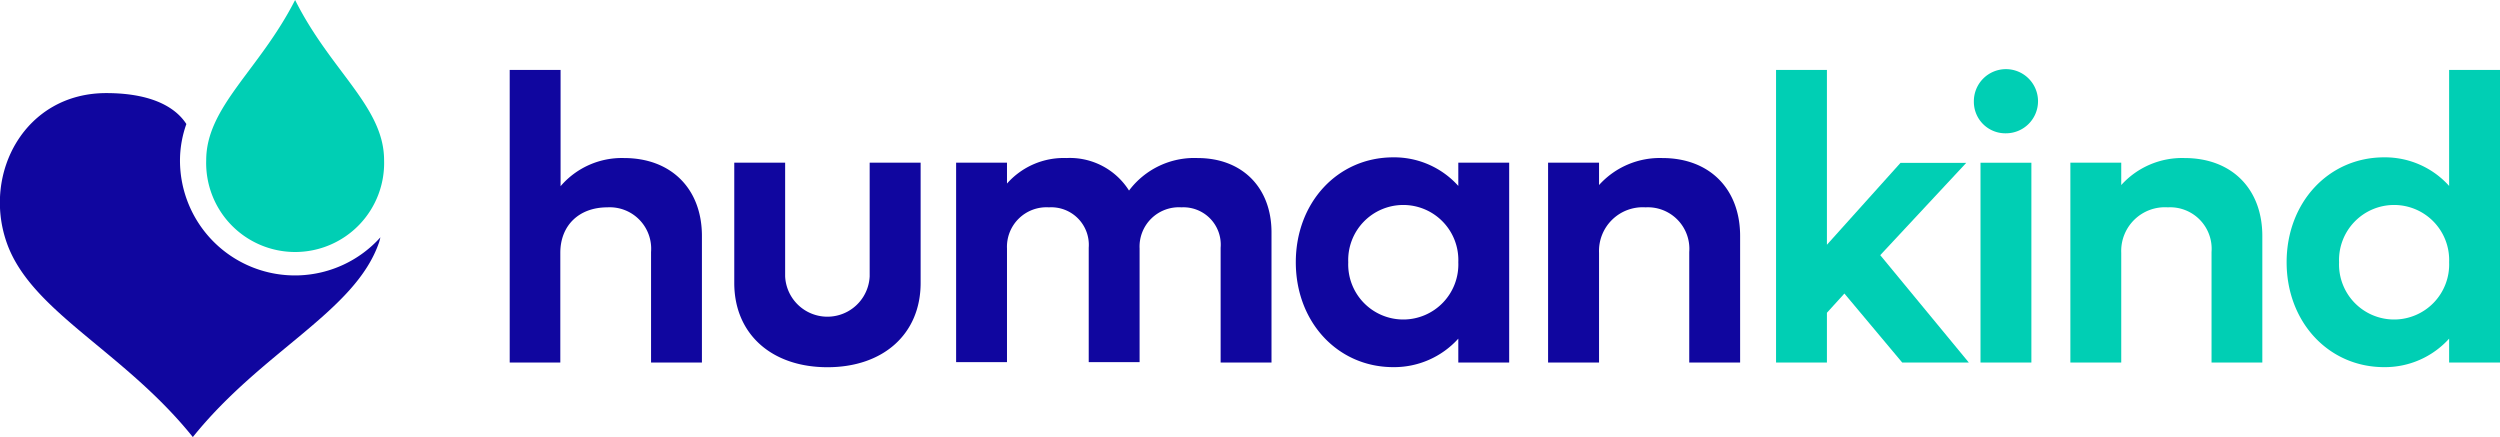 <svg xmlns="http://www.w3.org/2000/svg" viewBox="0 0 286 50"><defs><style>.cls-1{fill:#10069f;}.cls-2{fill:#00cfb4;}</style></defs><g id="Layer_2" data-name="Layer 2"><g id="art"><path class="cls-1" d="M20.59,18.33a12.5,12.5,0,0,1,.73-4.14c-1-1.56-3.41-3.53-9.14-3.54C2.88,10.63-2,19.76.75,27.71S14.12,40.11,22.06,50C30,40.11,40.65,35.66,43.37,27.71c.06-.19.1-.37.15-.56a13.15,13.15,0,0,1-22.93-8.82Z"/><path class="cls-2" d="M23.59,18.33a10.18,10.18,0,1,0,20.35,0c0-6.11-6.11-10.19-10.18-18.33C29.69,8,23.59,12.22,23.59,18.33Z"/><path class="cls-1" d="M80.3,27V41.47H74.48V28.83a4.74,4.74,0,0,0-5-5.11c-3.23,0-5.38,2.06-5.38,5.2V41.47H58.31V8h5.82V21.3a9.23,9.23,0,0,1,7.26-3.22C76.76,18.08,80.3,21.57,80.3,27Z"/><path class="cls-1" d="M84,32.37V18.61h5.82v13a4.84,4.84,0,0,0,9.67,0v-13h5.83V32.37c0,5.83-4.26,9.64-10.66,9.64S84,38.2,84,32.37Z"/><path class="cls-1" d="M145.46,26.59V41.47h-5.82V28.34a4.27,4.27,0,0,0-4.48-4.62,4.5,4.5,0,0,0-4.79,4.71v13h-5.82V28.34A4.3,4.3,0,0,0,120,23.72a4.52,4.52,0,0,0-4.8,4.71v13h-5.82V18.61h5.82V21A8.65,8.65,0,0,1,122,18.08a8,8,0,0,1,7.16,3.72A9.34,9.34,0,0,1,137,18.08C142.1,18.08,145.46,21.44,145.46,26.59Z"/><path class="cls-1" d="M172.65,18.61V41.47h-5.82V38.74A9.89,9.89,0,0,1,159.39,42c-6.36,0-11.15-5.16-11.15-12s4.79-12,11.15-12a9.86,9.86,0,0,1,7.44,3.27V18.61ZM166.83,30a6.3,6.3,0,1,0-12.59,0,6.3,6.3,0,1,0,12.59,0Z"/><path class="cls-1" d="M199.07,27V41.47h-5.82V28.83a4.75,4.75,0,0,0-5-5.11,5,5,0,0,0-5.32,5.2V41.47h-5.83V18.61h5.83v2.56a9.36,9.36,0,0,1,7.25-3.09C195.53,18.08,199.07,21.57,199.07,27Z"/><path class="cls-2" d="M211,33.58l-2,2.2v5.69h-5.82V8H209V28l8.42-9.37h7.52L215.1,29.19l10.13,12.28h-7.62Z"/><path class="cls-2" d="M225.81,11.62a3.67,3.67,0,1,1,3.67,3.63A3.6,3.6,0,0,1,225.81,11.62Zm.76,7h5.82V41.47h-5.82Z"/><path class="cls-2" d="M258.81,27V41.47H253V28.83a4.75,4.75,0,0,0-5-5.11,5,5,0,0,0-5.33,5.2V41.47h-5.82V18.61h5.82v2.56a9.38,9.38,0,0,1,7.25-3.09C255.28,18.08,258.81,21.57,258.81,27Z"/><path class="cls-2" d="M286,8V41.47h-5.82V38.74A9.89,9.89,0,0,1,272.74,42c-6.35,0-11.15-5.16-11.15-12s4.8-12,11.15-12a9.86,9.86,0,0,1,7.44,3.27V8Zm-5.82,22a6.3,6.3,0,1,0-12.59,0,6.3,6.3,0,1,0,12.59,0Z"/></g></g></svg>